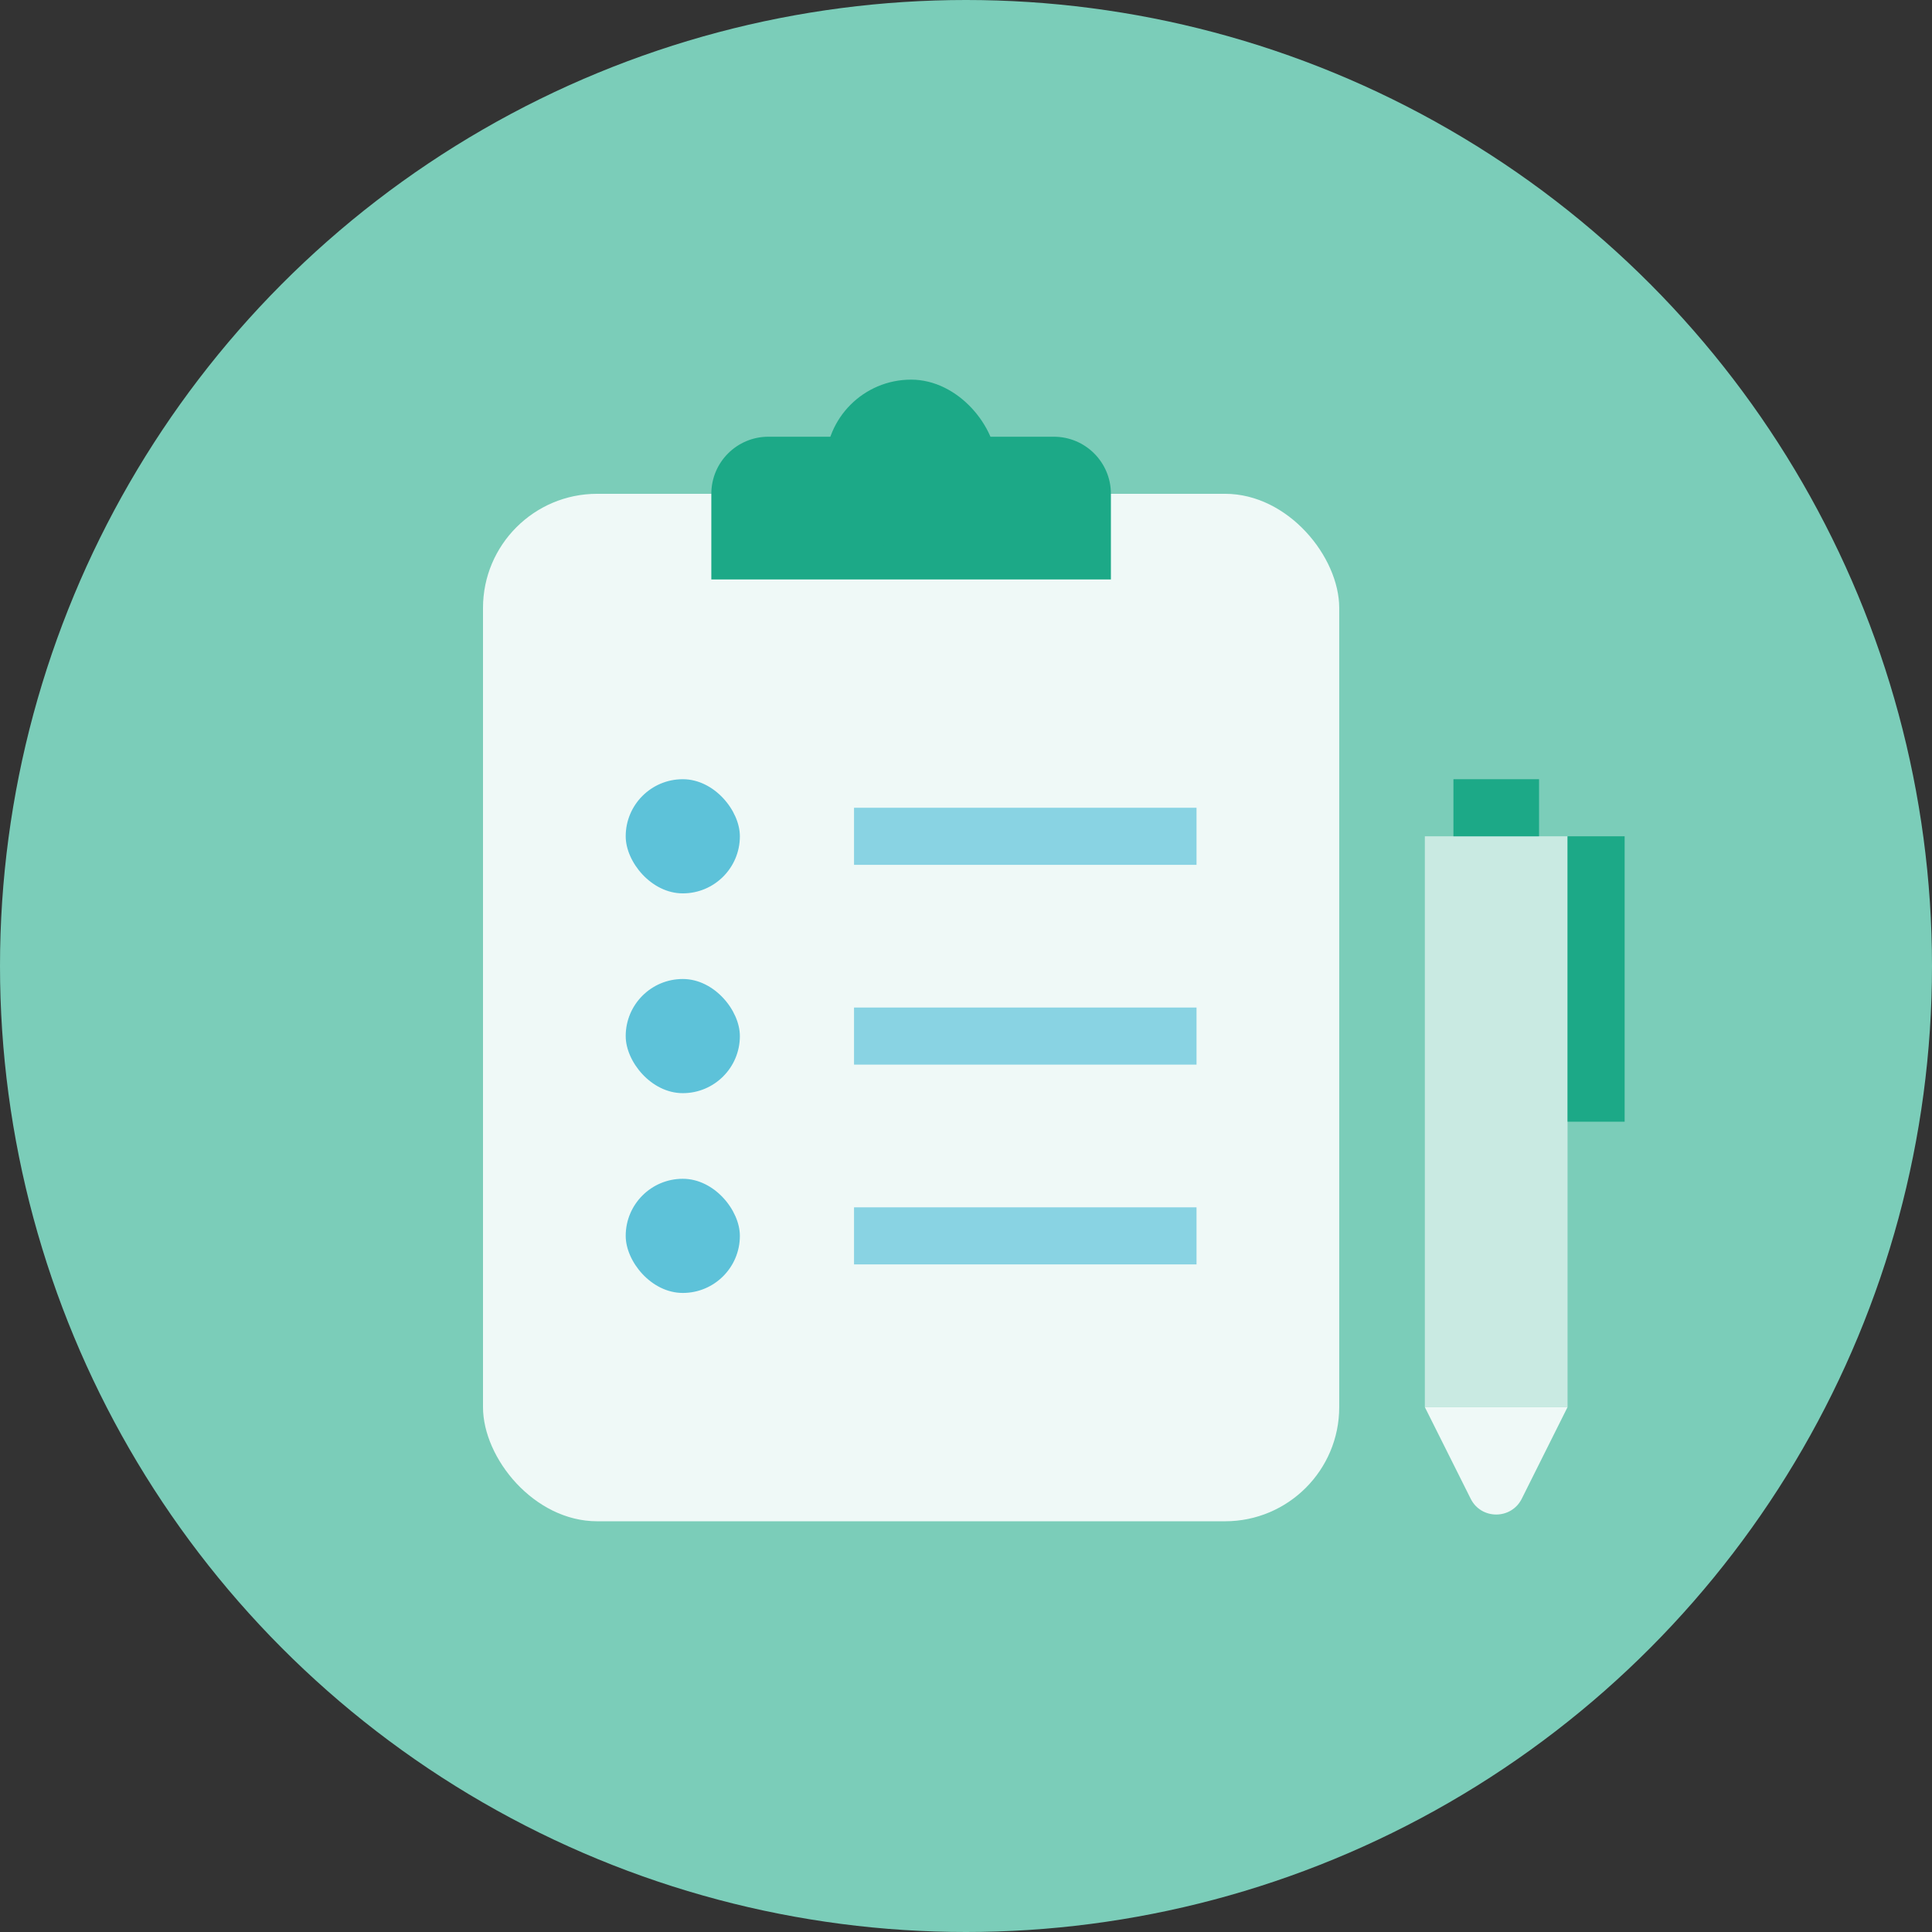 <svg width="44" height="44" viewBox="0 0 44 44" fill="none" xmlns="http://www.w3.org/2000/svg">
<rect x="0" y="0" width="44" height="44" fill="#333333" stroke="none"/>
<circle cx="22" cy="22" r="22" fill="#7BCDB9"/>
<rect x="11" y="11.246" width="19.5" height="23.4" rx="2.6" fill="#EFF9F7"/>
<path d="M16.2 11.246C16.2 10.528 16.782 9.946 17.5 9.946H24C24.718 9.946 25.3 10.528 25.3 11.246V13.196H16.2V11.246Z" fill="#1CA987"/>
<rect x="18.8" y="8.646" width="3.9" height="3.9" rx="1.95" fill="#1CA987"/>
<rect x="14.25" y="17.746" width="2.6" height="2.6" rx="1.3" fill="#5DC2D9"/>
<rect x="19.45" y="18.396" width="7.8" height="1.3" fill="#89D3E3"/>
<rect x="14.25" y="22.296" width="2.6" height="2.6" rx="1.3" fill="#5DC2D9"/>
<rect x="19.45" y="22.946" width="7.8" height="1.3" fill="#89D3E3"/>
<rect x="14.25" y="26.846" width="2.6" height="2.6" rx="1.3" fill="#5DC2D9"/>
<rect x="19.45" y="27.496" width="7.8" height="1.3" fill="#89D3E3"/>
<rect x="32.45" y="19.046" width="3.25" height="13" fill="#C9EAE2"/>
<rect x="33.101" y="17.746" width="1.95" height="1.3" fill="#1CA987"/>
<rect x="35.7" y="19.046" width="1.3" height="6.5" fill="#1CA987"/>
<path d="M32.45 32.046H35.7L34.657 34.133C34.417 34.612 33.733 34.612 33.494 34.133L32.45 32.046Z" fill="#EFF9F7"/>
</svg>
